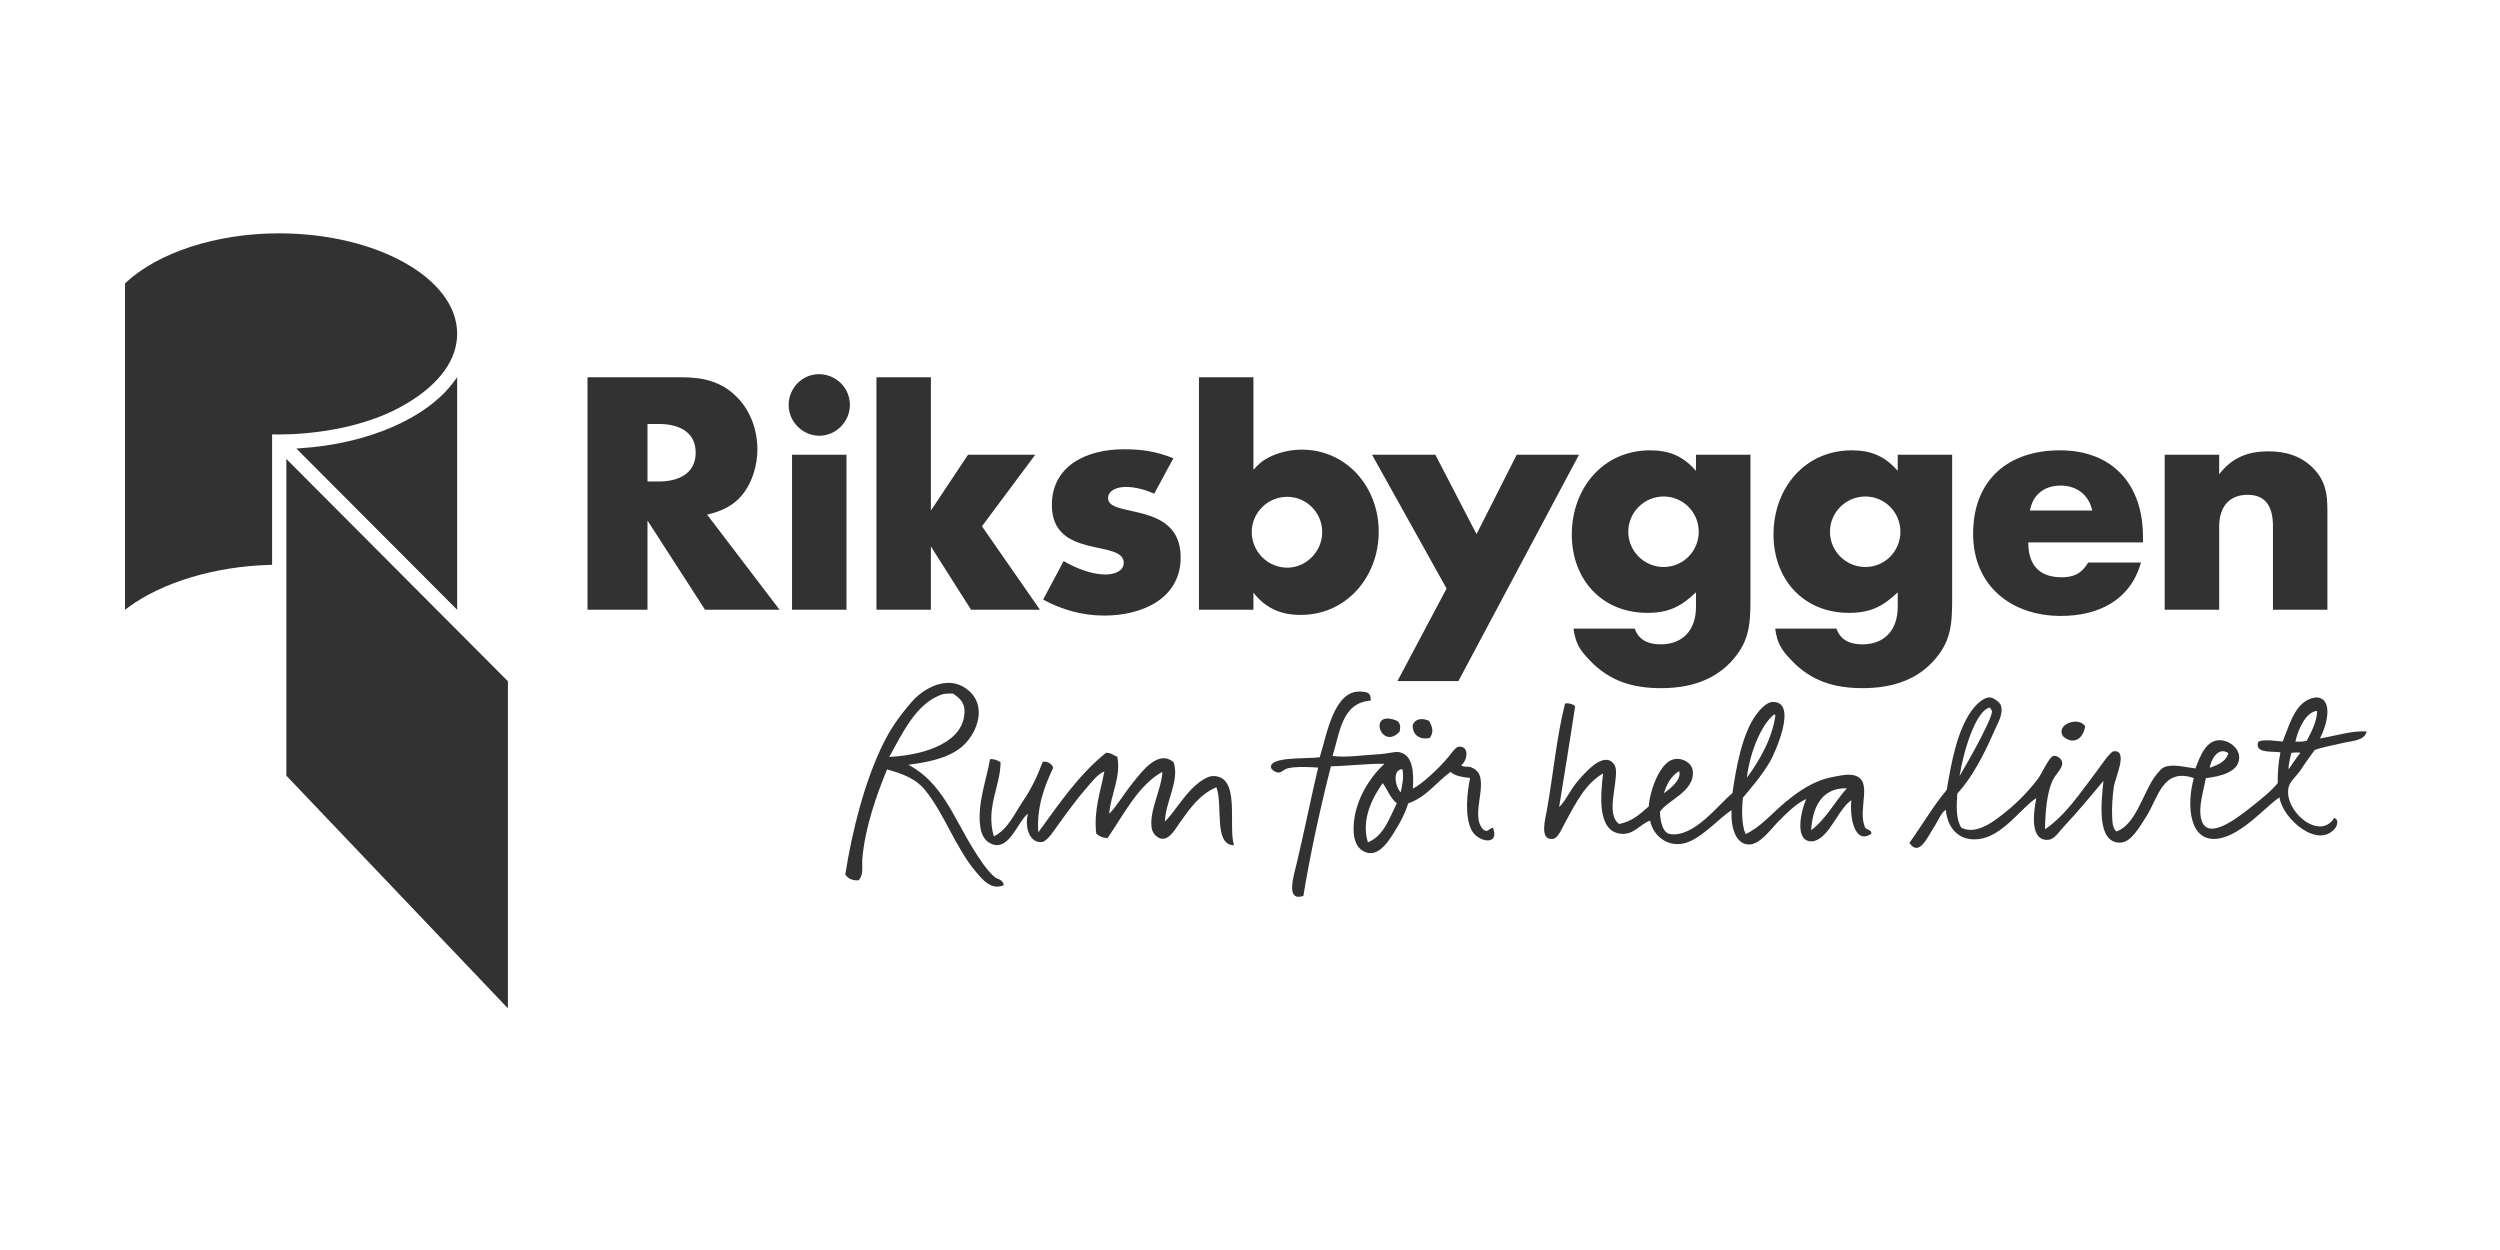 <svg width="300" height="150" viewBox="0 0 300 150" fill="none" xmlns="http://www.w3.org/2000/svg">
<rect width="300" height="150" fill="white"/>
<g clip-path="url(#clip0_59_3451)">
<path fill-rule="evenodd" clip-rule="evenodd" d="M278.391 88.612C279.087 87.353 280.108 84.049 278.167 83.707C277.753 83.634 277.161 83.853 276.806 84.054C275.217 84.949 274.648 87.234 273.925 88.984C273.586 88.98 271.388 88.612 270.982 89.053C270.456 90.558 273.19 90.073 273.652 90.311C273.419 91.333 273.31 92.7 273.326 93.976C272.541 94.93 271.259 95.983 269.73 97.165C268.065 98.454 264.138 101.445 264.034 97.379C264.005 96.224 264.49 94.49 264.703 93.379C266.471 93.172 268.605 92.64 268.699 91.014C268.768 89.871 267.708 89.02 266.733 88.857C264.759 88.52 264.015 90.776 263.45 92.212C262.156 92.055 260.623 91.625 259.656 92.085C259.247 92.277 258.639 93.089 258.379 93.496C257.056 95.559 256.207 98.951 253.984 99.779C253.466 99.365 253.49 98.556 253.458 97.902C253.409 96.869 253.498 95.533 253.67 94.344C253.812 93.389 255.459 89.916 253.619 90.155C253.217 90.208 251.9 92.163 251.61 92.54C249.595 95.185 247.945 97.756 245.403 99.521C245.431 97.463 245.622 95.229 246.27 93.741C246.623 92.931 247.532 92.219 247.466 91.525C247.413 90.974 246.73 90.615 246.39 90.712C245.883 90.855 245 92.881 244.557 93.457C243.226 95.196 241.661 96.74 239.906 98.043C238.69 98.962 236.956 100.095 235.377 99.337C234.703 98.329 234.776 96.797 234.873 95.235C236.612 93.357 238.063 90.6 239.28 87.795C239.67 86.889 240.423 85.748 240.121 84.686C240.002 84.273 239.23 83.733 238.863 83.695C237.926 83.602 236.908 84.837 236.592 85.276C234.824 87.74 234.15 91.587 233.611 94.778C231.959 96.747 230.643 99.045 229.127 101.149C230.269 102.828 231.244 100.551 231.942 99.483C232.574 98.517 232.971 97.434 233.499 97.181C233.696 99.368 235.054 100.974 237.443 100.693C240.339 100.35 242.519 96.955 244.355 95.771C243.984 97.646 243.587 101.004 245.844 100.772C246.563 100.694 247.127 99.755 247.665 99.185C249.311 97.452 251.276 95.064 252.413 93.707C252.176 96.162 251.526 101.165 254.422 101.118C255.715 101.096 256.689 99.326 257.524 98.028C259.001 95.743 259.482 92.091 263.259 93.365C262.363 96.584 262.658 101.295 266.356 100.605C269.134 100.087 271.989 96.68 273.539 95.683C273.896 98.258 278.234 102.025 280.28 99.308C280.28 99.308 280.816 98.423 280.11 98.151C278.33 100.993 273.999 97.279 274.632 94.466C274.792 93.755 275.675 93.03 276.081 92.396C276.82 91.248 277.492 90.406 277.763 90.005C278.738 89.632 279.905 89.463 281.099 89.166C282.179 88.897 283.745 88.927 284.001 87.767C282.109 87.675 280.199 88.325 278.391 88.612ZM267.263 90.287C267.403 90.347 267.403 90.392 267.35 90.552C266.994 91.459 266.089 91.803 265.166 92.139C265.271 91.362 266.036 89.651 267.263 90.287ZM238.8 84.908C239.002 85.245 238.999 85.225 239.018 85.294C239.268 85.866 236.442 90.951 235.146 93.13C235.696 89.728 237.21 85.145 238.8 84.908ZM274.638 92.321C274.603 91.634 274.851 90.903 274.962 90.348C275.038 90.331 275.993 90.22 276.027 90.369C275.594 90.877 275.025 91.753 274.638 92.321ZM276.8 88.897C276.33 88.993 276.178 89.022 275.446 88.984C275.825 87.299 276.8 85.385 278.059 85.31C278.032 86.576 277.357 87.866 276.8 88.897ZM119.34 105.229C118.409 104.433 117.513 103.037 116.767 101.834C114.447 98.105 113.006 93.84 108.99 91.772C111.231 91.49 113.755 91.016 115.42 89.618C116.568 88.646 117.451 87.041 117.451 85.501C117.453 84.392 116.989 83.318 115.839 82.569C115.242 82.157 114.535 81.94 113.812 81.945C112.082 81.95 110.383 83.085 109.414 84.215C107.907 85.962 106.905 87.39 106.016 89.181C103.81 93.622 102.272 99.575 101.437 104.926C101.722 105.383 102.174 105.644 102.866 105.642C102.921 105.642 102.978 105.642 103.034 105.64C103.423 105.189 103.476 104.694 103.476 104.175C103.476 103.937 103.466 103.695 103.466 103.449C103.466 103.302 103.47 103.149 103.485 102.999C103.814 99.219 105.229 95.296 106.448 92.325C108.307 92.861 109.841 93.406 110.944 94.731C113.289 97.558 114.67 101.742 117.086 104.589C117.667 105.264 118.51 106.394 119.657 106.398C119.897 106.398 120.143 106.351 120.4 106.243L120.448 106.217L120.44 106.171C120.326 105.491 119.665 105.519 119.34 105.229ZM113.107 83.315C113.349 83.24 113.921 83.202 114.371 83.236C115.262 83.833 115.913 84.416 115.702 85.92C115.209 89.465 110.17 90.682 106.712 90.823C108.207 88.183 109.902 84.335 113.107 83.315ZM178.073 99.609C176.1 97.852 179.241 93.139 176.607 92.112C176.297 91.916 175.585 92.101 175.346 91.833C176.123 91.23 176.358 89.459 175.005 89.605C174.665 89.644 174.072 90.525 173.729 90.928C172.57 92.298 170.56 94.158 169.539 94.63C169.667 92.776 169.593 90.54 167.862 90.252C167.391 90.172 166.424 90.451 165.601 90.498C163.553 90.608 161.547 90.946 159.906 90.712C160.803 87.867 161.009 84.329 164.486 84.073C164.528 83.139 164.124 83.061 163.411 82.995C160.065 82.682 159.242 88.096 158.366 90.873C156.875 91.08 152.391 90.759 152.512 92.075C152.534 92.324 153.016 92.697 153.41 92.709C153.793 92.718 154.05 92.31 154.586 92.183C155.527 91.959 157.452 92.043 158.175 92.117C157.407 95.365 156.499 99.811 155.629 103.496C155.277 104.992 154.198 108.254 156.405 107.512C157.204 102.605 158.434 96.936 159.711 91.955C161.578 91.934 164.481 91.595 166.131 91.659C164.358 93.275 162.292 96.369 162.438 99.818C162.471 100.569 162.711 101.438 163.235 101.875C165.159 103.475 166.687 100.862 167.413 99.686C168.095 98.581 168.615 97.6 168.978 96.408C171.182 95.649 172.352 93.862 174.073 92.623C174.578 93.134 175.499 93.243 176.414 93.361C176.067 94.957 175.701 98.001 176.625 99.686C177.383 101.058 179.998 101.531 179.16 99.352C178.687 99.344 178.606 99.937 178.073 99.609ZM164.148 101.083C163.296 98.286 164.758 95.622 165.928 93.972C166.51 94.766 166.838 95.801 167.624 96.393C166.705 98.195 166.076 100.293 164.148 101.083ZM168.088 95.065C167.491 94.588 166.99 92.333 168.292 92.302C168.492 93.219 168.264 94.244 168.088 95.065ZM223.755 99.154C222.895 96.946 224.929 93.423 222.278 92.996C221.545 92.876 220.496 93.134 219.924 93.239C217.731 93.641 215.9 94.892 214.297 96.214C212.632 97.591 211.225 99.306 209.471 100.089C208.98 98.961 209.002 97.221 209.15 95.722C210.201 94.447 211.203 93.361 212.353 91.478C212.914 90.55 215.86 84.132 212.7 84.235C211.982 84.255 211.164 85.165 210.696 85.817C209.065 88.098 208.343 92.043 207.892 95.174C206.207 96.539 203.312 100.504 200.437 100.091C199.519 99.96 199.221 98.598 199.197 97.411C200.08 96.021 203.463 94.954 203.127 92.459C203.01 91.569 201.939 90.897 200.883 91.104C199.225 91.427 197.999 94.763 197.847 96.773C196.84 97.648 195.882 98.575 194.303 98.877C192.703 97.779 194.053 94.301 193.912 92.374C193.889 92.116 193.798 91.869 193.648 91.659C192.4 90.078 190.133 92.824 189.386 93.667C188.427 94.743 187.88 96.128 187.094 96.85C187.73 92.872 188.454 88.508 189.014 84.755C188.778 84.513 188.422 84.389 187.932 84.389C187.821 84.425 187.748 84.505 187.752 84.654C186.809 88.4 186.391 92.855 185.648 97.104C185.448 98.247 184.681 100.855 186.338 100.675C186.979 100.605 187.448 99.369 187.802 98.727C189.149 96.286 190.209 94.078 192.375 92.807C192.021 95.661 191.74 99.664 194.384 100.037C196.034 100.27 196.71 98.951 198.01 98.47C198.399 100.478 200.463 101.943 202.688 101.005C204.577 100.209 206.388 98.106 207.783 97.222C207.689 99.31 208.267 101.27 209.823 101.339C211.163 101.402 212.482 99.521 213.373 98.611C214.589 97.369 215.682 96.361 216.741 95.88C216.094 97.375 215.291 100.996 217.413 100.965C217.826 100.961 218.298 100.685 218.595 100.443C219.949 99.333 220.743 97.052 222.158 96.02C221.94 98.297 222.639 101.377 224.561 100.049C224.602 99.452 223.823 99.648 223.755 99.154ZM212.864 85.748C212.971 85.737 213.024 85.771 213.046 85.84C212.672 88.701 211.006 91.471 209.626 93.319C209.901 90.749 211.154 87.179 212.864 85.748ZM201.5 92.535C201.841 93.609 200.264 94.755 199.669 95.189C200.021 94.044 200.56 93.088 201.5 92.535ZM217.337 99.629C217.491 97.02 218.5 94.513 221.628 94.592C220.156 96.228 219.115 98.297 217.337 99.629ZM250.226 87.158C249.413 85.887 246.589 86.969 247.59 88.377C248.644 89.319 249.915 88.901 250.226 87.158ZM171.582 88.542C172.092 87.805 171.885 87.211 171.475 86.493C170.851 86.235 169.96 86.07 169.526 86.987C169.476 88.158 170.334 88.841 171.582 88.542ZM167.953 87.803C168.095 87.179 168.025 86.859 167.705 86.521C164.018 84.96 165.701 90.19 167.953 87.803ZM145.527 93.126C144.824 93.142 143.939 93.83 143.438 94.263C142.084 95.438 140.865 97.533 139.784 98.593C139.898 96.059 141.558 93.719 140.842 91.479C139.021 89.903 137.078 92.511 135.942 93.928C134.794 95.361 133.937 96.866 133.106 97.641C133.29 95.311 134.56 93.206 134.074 90.795C133.604 90.659 133.353 90.316 132.724 90.336C129.452 92.957 127.08 96.474 124.595 99.879C124.381 96.803 125.368 94.279 126.381 92.145C126.271 91.65 125.591 91.287 125.125 91.425C124.451 93.227 123.747 94.662 122.823 96.033C121.725 97.661 120.935 99.541 119.26 100.364C118.25 96.892 120.088 94.259 120.065 91.467C119.735 91.253 119.376 91.073 118.802 91.097C118.405 93.518 117.221 96.501 117.642 99.28C117.746 99.966 118.042 100.693 118.62 101.072C120.965 102.598 122.062 98.629 123.351 97.64C122.909 99.423 123.638 101.211 125.036 101.041C125.686 100.962 126.503 99.625 126.953 99.011C128.218 97.279 129.203 95.895 130.427 94.501C131.096 93.738 131.669 92.943 132.522 92.561C132.096 94.899 131.219 97.229 131.55 100.033C131.875 100.337 132.299 100.543 132.9 100.578C134.854 97.748 136.587 94.216 139.481 92.623C139.453 94.565 137.764 97.496 138.241 99.558C138.273 99.699 138.478 100.068 138.599 100.189C139.937 101.537 140.919 99.653 141.593 98.7C142.838 96.938 143.996 95.304 145.968 94.466C146.781 96.64 145.602 101.399 148.073 101.433C147.349 99.01 148.924 93.057 145.527 93.126Z" fill="#323232"/>
<path d="M132.971 59.787C132.971 58.76 134.21 58.432 135.063 58.432C136.269 58.432 137.441 58.773 138.511 59.238L140.807 54.984C138.678 54.177 137.208 53.913 134.85 53.913C130.452 53.913 126.225 55.844 126.225 60.608C126.225 67.176 134.85 64.673 134.85 67.545C134.85 68.613 133.524 68.942 132.673 68.942C130.989 68.942 129.092 68.182 127.636 67.327L125.176 71.948C127.418 73.168 129.882 73.87 132.5 73.87C137.025 73.87 141.68 71.859 141.68 66.891C141.68 60.074 132.971 62.211 132.971 59.787ZM124.227 54.57H116.163L111.708 61.263V45.271H105.174V73.171H111.708V65.576L116.53 73.171H124.796L117.836 63.154L124.227 54.57ZM95.045 73.171H101.58V54.57H95.045V73.171ZM98.272 44.899C96.27 44.899 94.637 46.581 94.637 48.593C94.637 50.604 96.311 52.289 98.312 52.289C100.315 52.289 101.988 50.604 101.988 48.593C101.988 46.541 100.315 44.899 98.272 44.899ZM277.575 56.173C276.103 54.693 274.266 54.162 272.223 54.162C269.731 54.162 267.853 54.9 266.302 56.914V54.572H259.763V73.172H266.302V63.196C266.302 60.977 267.362 59.377 269.732 59.377C272.06 59.377 272.754 61.06 272.754 63.112V73.171H279.288V61.346C279.29 59.252 279.087 57.734 277.575 56.173ZM247.191 54.039C240.945 54.039 236.774 57.61 236.774 64.058C236.774 70.298 241.353 73.913 247.311 73.913C251.766 73.913 255.643 72.064 256.913 67.507H250.583C249.807 68.82 248.866 69.272 247.396 69.272C244.661 69.272 243.393 67.752 243.393 65.084H257.155V64.388C257.156 58.144 253.521 54.039 247.191 54.039ZM243.597 61.264C243.926 59.336 245.354 58.267 247.272 58.267C249.19 58.267 250.663 59.377 251.07 61.264H243.597ZM227.726 56.501C226.174 54.735 224.539 54.039 222.211 54.039C216.535 54.039 212.82 58.636 212.82 64.14C212.82 69.517 216.414 73.544 221.884 73.544C224.416 73.544 225.927 72.803 227.726 71.079V72.846C227.726 75.518 226.215 77.323 223.476 77.323C222.09 77.323 220.866 76.87 220.375 75.431H213.02C213.268 77.243 213.796 78.022 215.024 79.293C217.391 81.755 220.17 82.579 223.515 82.579C226.578 82.579 229.56 81.838 231.768 79.582C234.094 77.2 234.259 75.066 234.259 71.901V54.57H227.726V56.501ZM223.845 68.04C221.515 68.04 219.596 66.15 219.596 63.809C219.596 61.471 221.515 59.579 223.845 59.579C224.397 59.578 224.945 59.688 225.455 59.9C225.966 60.112 226.429 60.424 226.82 60.817C227.21 61.21 227.52 61.676 227.731 62.19C227.942 62.703 228.05 63.253 228.049 63.809C228.05 64.365 227.942 64.915 227.731 65.428C227.521 65.942 227.211 66.409 226.82 66.802C226.43 67.195 225.966 67.507 225.455 67.719C224.945 67.931 224.397 68.041 223.845 68.04ZM156.171 53.955C154.498 53.955 152.536 54.49 151.228 55.557C150.937 55.811 150.664 56.085 150.412 56.378V45.272H143.876V73.172H150.412V71.118C151.883 73.008 153.721 73.79 156.09 73.79C161.606 73.79 165.446 69.191 165.446 63.81C165.446 58.471 161.647 53.955 156.171 53.955ZM154.454 68.12C153.329 68.114 152.253 67.662 151.458 66.862C150.663 66.063 150.214 64.981 150.207 63.851C150.207 61.513 152.128 59.62 154.454 59.62C156.784 59.62 158.666 61.513 158.666 63.851C158.666 66.15 156.786 68.12 154.454 68.12ZM203.518 56.501C201.968 54.735 200.333 54.039 198.009 54.039C192.33 54.039 188.614 58.636 188.614 64.14C188.614 69.517 192.21 73.544 197.678 73.544C200.213 73.544 201.722 72.803 203.518 71.079V72.846C203.518 75.518 202.011 77.323 199.274 77.323C197.888 77.323 196.661 76.87 196.169 75.431H188.817C189.063 77.243 189.594 78.022 190.82 79.293C193.188 81.755 195.966 82.579 199.312 82.579C202.375 82.579 205.355 81.838 207.561 79.582C209.889 77.2 210.055 75.066 210.055 71.901V54.57H203.518V56.501ZM199.64 68.04C197.315 68.04 195.393 66.15 195.393 63.809C195.393 61.471 197.315 59.579 199.64 59.579C200.193 59.578 200.74 59.688 201.251 59.9C201.762 60.112 202.226 60.424 202.617 60.817C203.008 61.209 203.318 61.676 203.529 62.189C203.74 62.703 203.849 63.253 203.849 63.809C203.849 64.365 203.741 64.915 203.529 65.429C203.318 65.942 203.008 66.409 202.617 66.802C202.226 67.195 201.762 67.507 201.251 67.719C200.74 67.931 200.193 68.041 199.64 68.04ZM182.005 54.57L177.184 64.097L172.243 54.57H164.645L173.589 70.626L167.696 81.728H175.011L189.477 54.57H182.005ZM89.307 59.077C90.347 57.655 90.888 55.689 90.888 53.931C90.888 51.671 90.098 49.371 88.516 47.739C86.645 45.773 84.358 45.269 81.735 45.269H70.5V73.169H77.698V62.462L84.605 73.169H93.549L84.855 61.753C86.686 61.334 88.185 60.623 89.307 59.077ZM79.073 57.779H77.7V50.877H79.073C81.28 50.877 83.482 51.714 83.482 54.307C83.482 56.9 81.319 57.779 79.073 57.779Z" fill="#323232"/>
<path d="M36.057 53.789L35.558 53.821L54.859 73.171V45.271L54.452 45.819C51.201 50.207 44.15 53.26 36.057 53.789ZM54.859 40.042C54.859 33.421 45.253 28 33.448 28C25.991 28 18.952 30.297 15.073 33.946L15 34.016V73.173L15.359 72.908C19.468 69.856 25.852 67.958 32.432 67.785L32.652 67.782V52.126C34.126 52.172 42.402 52.251 48.813 48.416C52.768 46.054 54.859 43.156 54.859 40.042ZM34.363 55.075V93.081L60.948 121V81.747L34.363 55.075Z" fill="#323232"/>
</g>
<defs>
<clipPath id="clip0_59_3451">
<rect width="269" height="93" fill="white" transform="translate(15 28)"/>
</clipPath>
</defs>
</svg>
